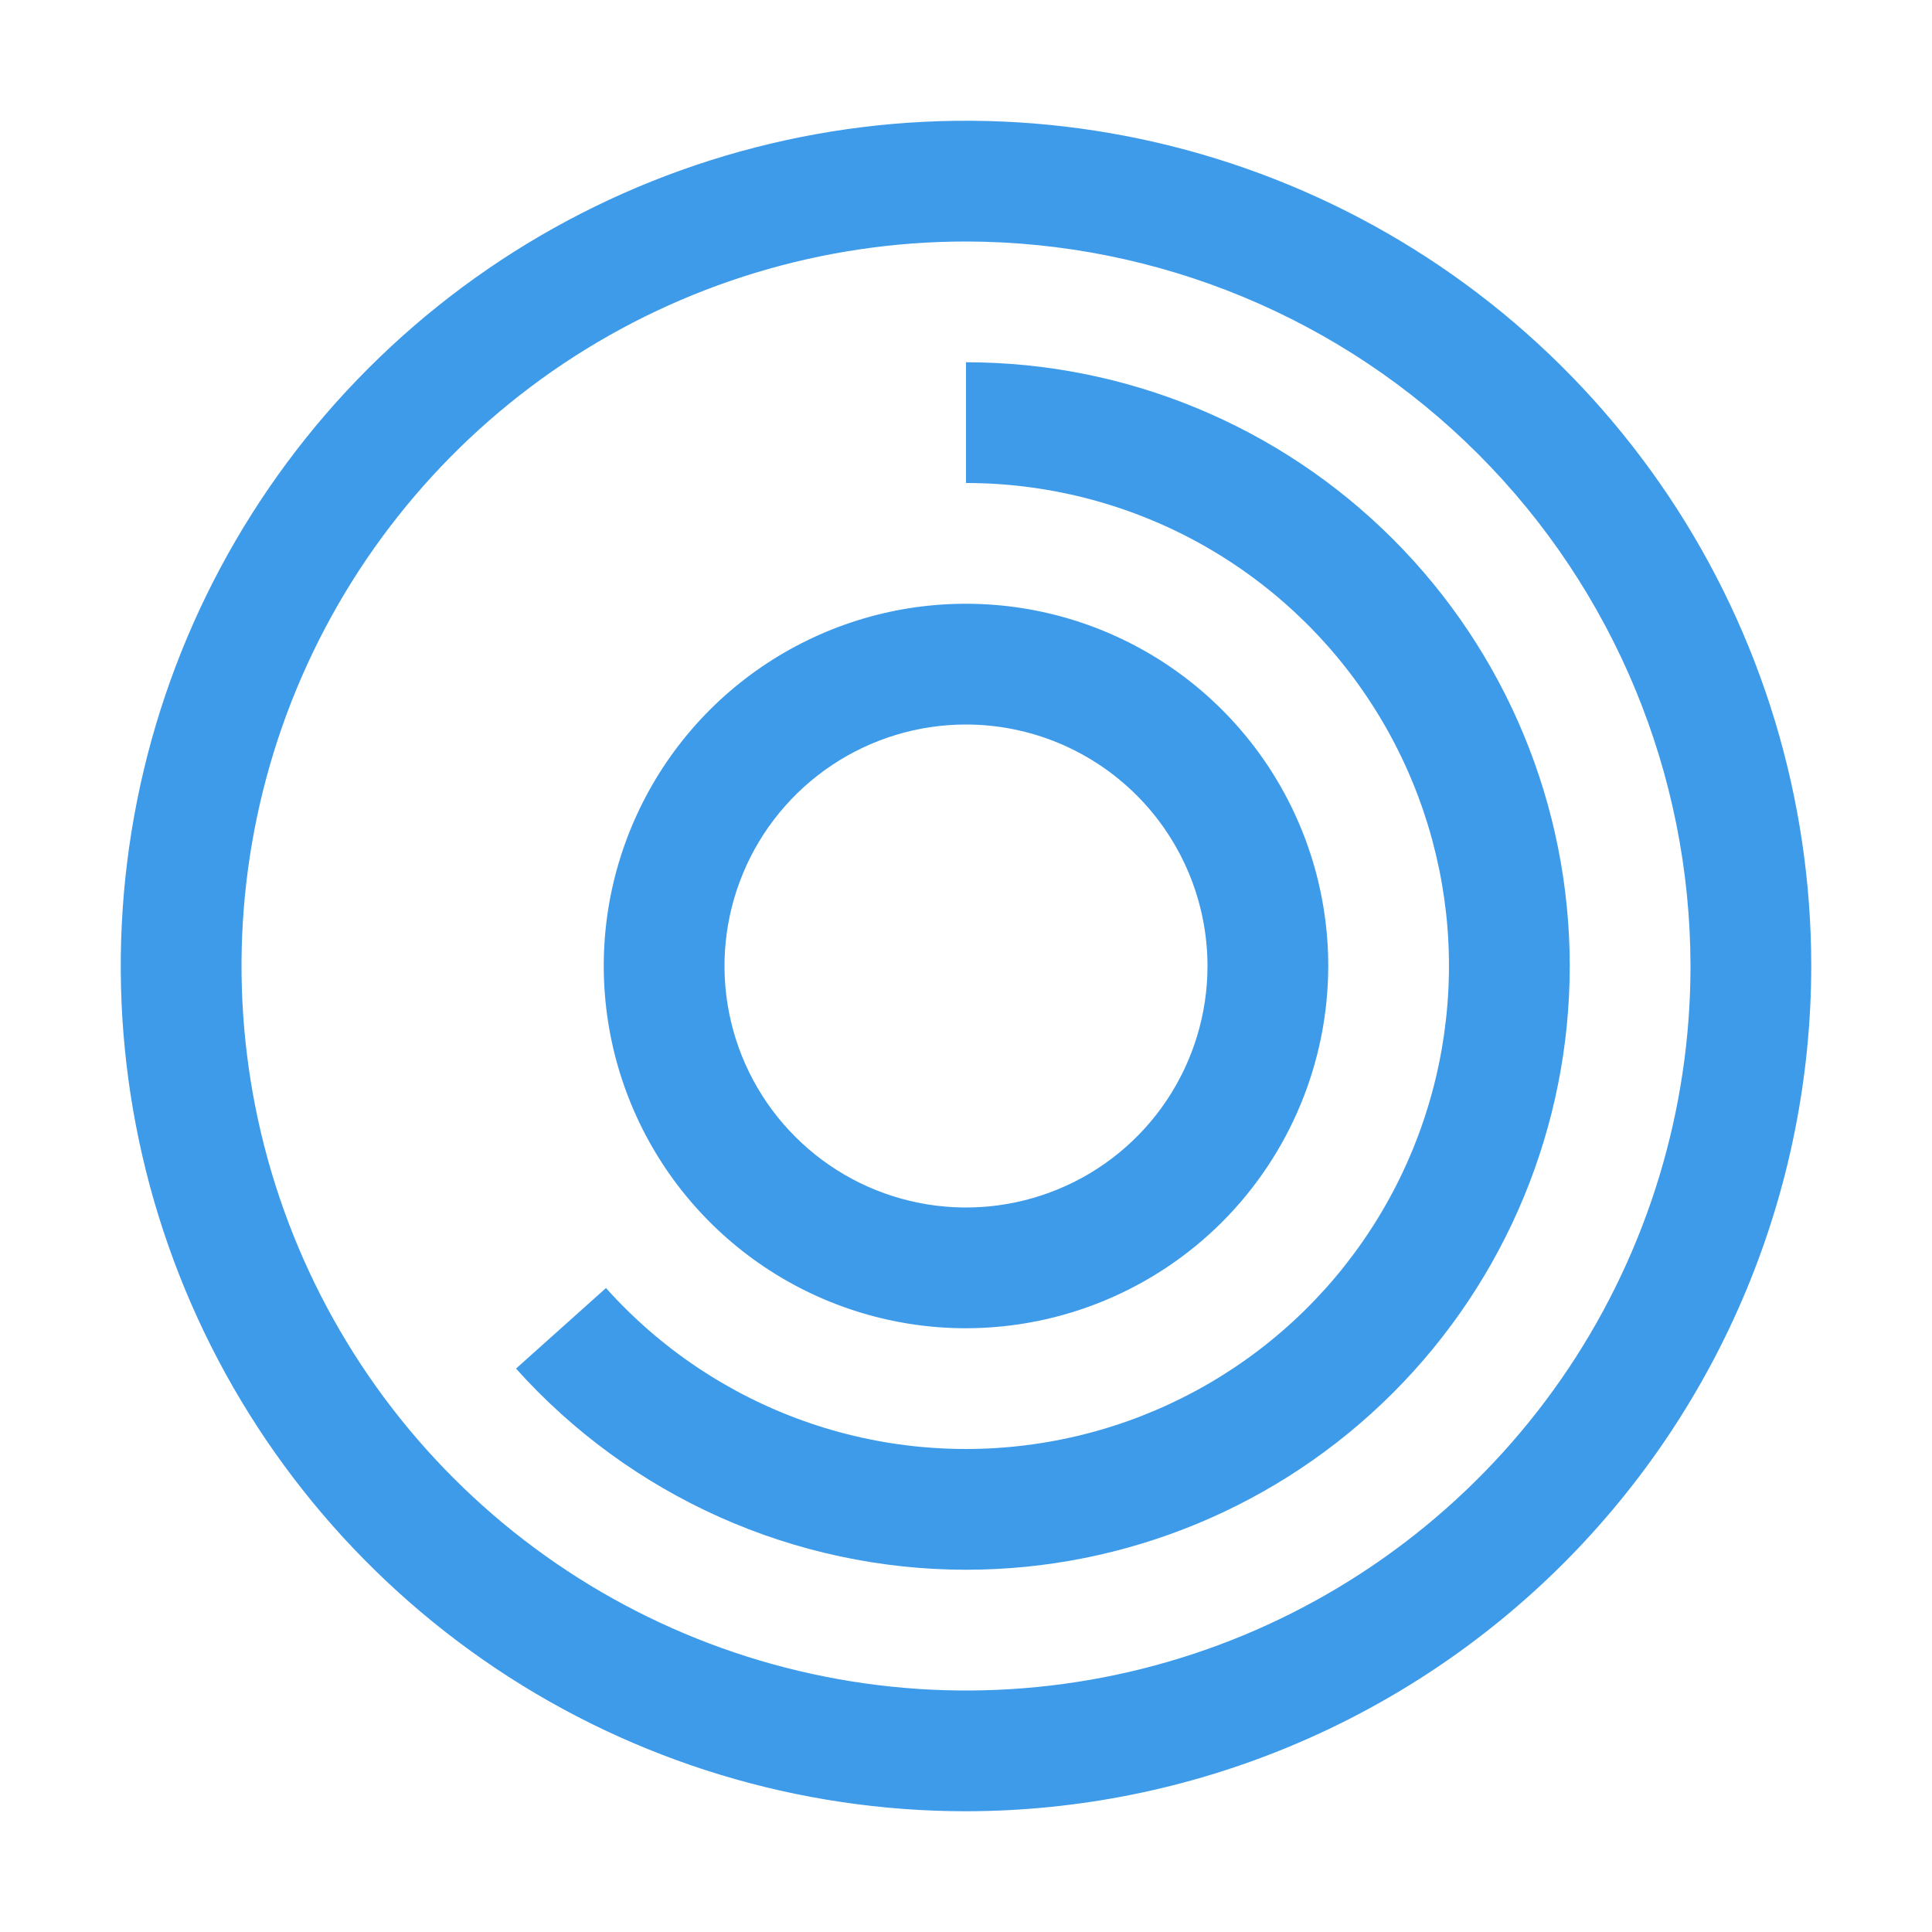 <svg width="32" height="32" viewBox="0 0 32 32" fill="none" xmlns="http://www.w3.org/2000/svg">
<path d="M16 22C14.813 22 13.653 21.648 12.667 20.989C11.68 20.329 10.911 19.392 10.457 18.296C10.003 17.2 9.884 15.993 10.115 14.829C10.347 13.666 10.918 12.597 11.757 11.757C12.597 10.918 13.666 10.347 14.829 10.115C15.993 9.884 17.2 10.003 18.296 10.457C19.392 10.911 20.329 11.68 20.989 12.667C21.648 13.653 22 14.813 22 16C21.998 17.591 21.365 19.116 20.241 20.241C19.116 21.365 17.591 21.998 16 22ZM16 12C15.209 12 14.435 12.235 13.778 12.674C13.12 13.114 12.607 13.738 12.305 14.469C12.002 15.2 11.922 16.004 12.077 16.78C12.231 17.556 12.612 18.269 13.172 18.828C13.731 19.388 14.444 19.769 15.22 19.923C15.996 20.078 16.8 19.998 17.531 19.695C18.262 19.393 18.886 18.88 19.326 18.222C19.765 17.564 20 16.791 20 16C19.999 14.94 19.577 13.923 18.827 13.173C18.077 12.423 17.061 12.001 16 12Z" fill="#3D9BE9"/>
<path d="M16 26C14.594 25.999 13.203 25.702 11.919 25.128C10.635 24.554 9.486 23.716 8.547 22.668L10.037 21.334C10.927 22.328 12.051 23.085 13.308 23.534C14.564 23.983 15.913 24.11 17.232 23.904C18.55 23.699 19.796 23.167 20.857 22.357C21.917 21.547 22.758 20.484 23.302 19.266C23.847 18.048 24.078 16.713 23.976 15.382C23.872 14.052 23.438 12.768 22.712 11.649C21.987 10.529 20.992 9.609 19.82 8.971C18.648 8.334 17.334 8 16 8V6C18.652 6 21.196 7.054 23.071 8.929C24.947 10.804 26 13.348 26 16C26 18.652 24.947 21.196 23.071 23.071C21.196 24.946 18.652 26 16 26Z" fill="#3D9BE9"/>
<path d="M16 30C13.231 30 10.524 29.179 8.222 27.641C5.92 26.102 4.125 23.916 3.066 21.358C2.006 18.799 1.729 15.985 2.269 13.269C2.809 10.553 4.143 8.058 6.101 6.101C8.058 4.143 10.553 2.809 13.269 2.269C15.985 1.729 18.799 2.006 21.358 3.066C23.916 4.125 26.102 5.92 27.641 8.222C29.179 10.524 30 13.231 30 16C29.996 19.712 28.519 23.27 25.895 25.895C23.27 28.519 19.712 29.996 16 30ZM16 4C13.627 4 11.307 4.704 9.333 6.022C7.36 7.341 5.822 9.215 4.913 11.408C4.005 13.601 3.768 16.013 4.231 18.341C4.694 20.669 5.836 22.807 7.515 24.485C9.193 26.163 11.331 27.306 13.659 27.769C15.987 28.233 18.399 27.995 20.592 27.087C22.785 26.178 24.659 24.64 25.978 22.667C27.296 20.694 28 18.373 28 16C27.996 12.819 26.731 9.768 24.481 7.519C22.232 5.269 19.181 4.004 16 4Z" fill="#3D9BE9"/>
</svg>
